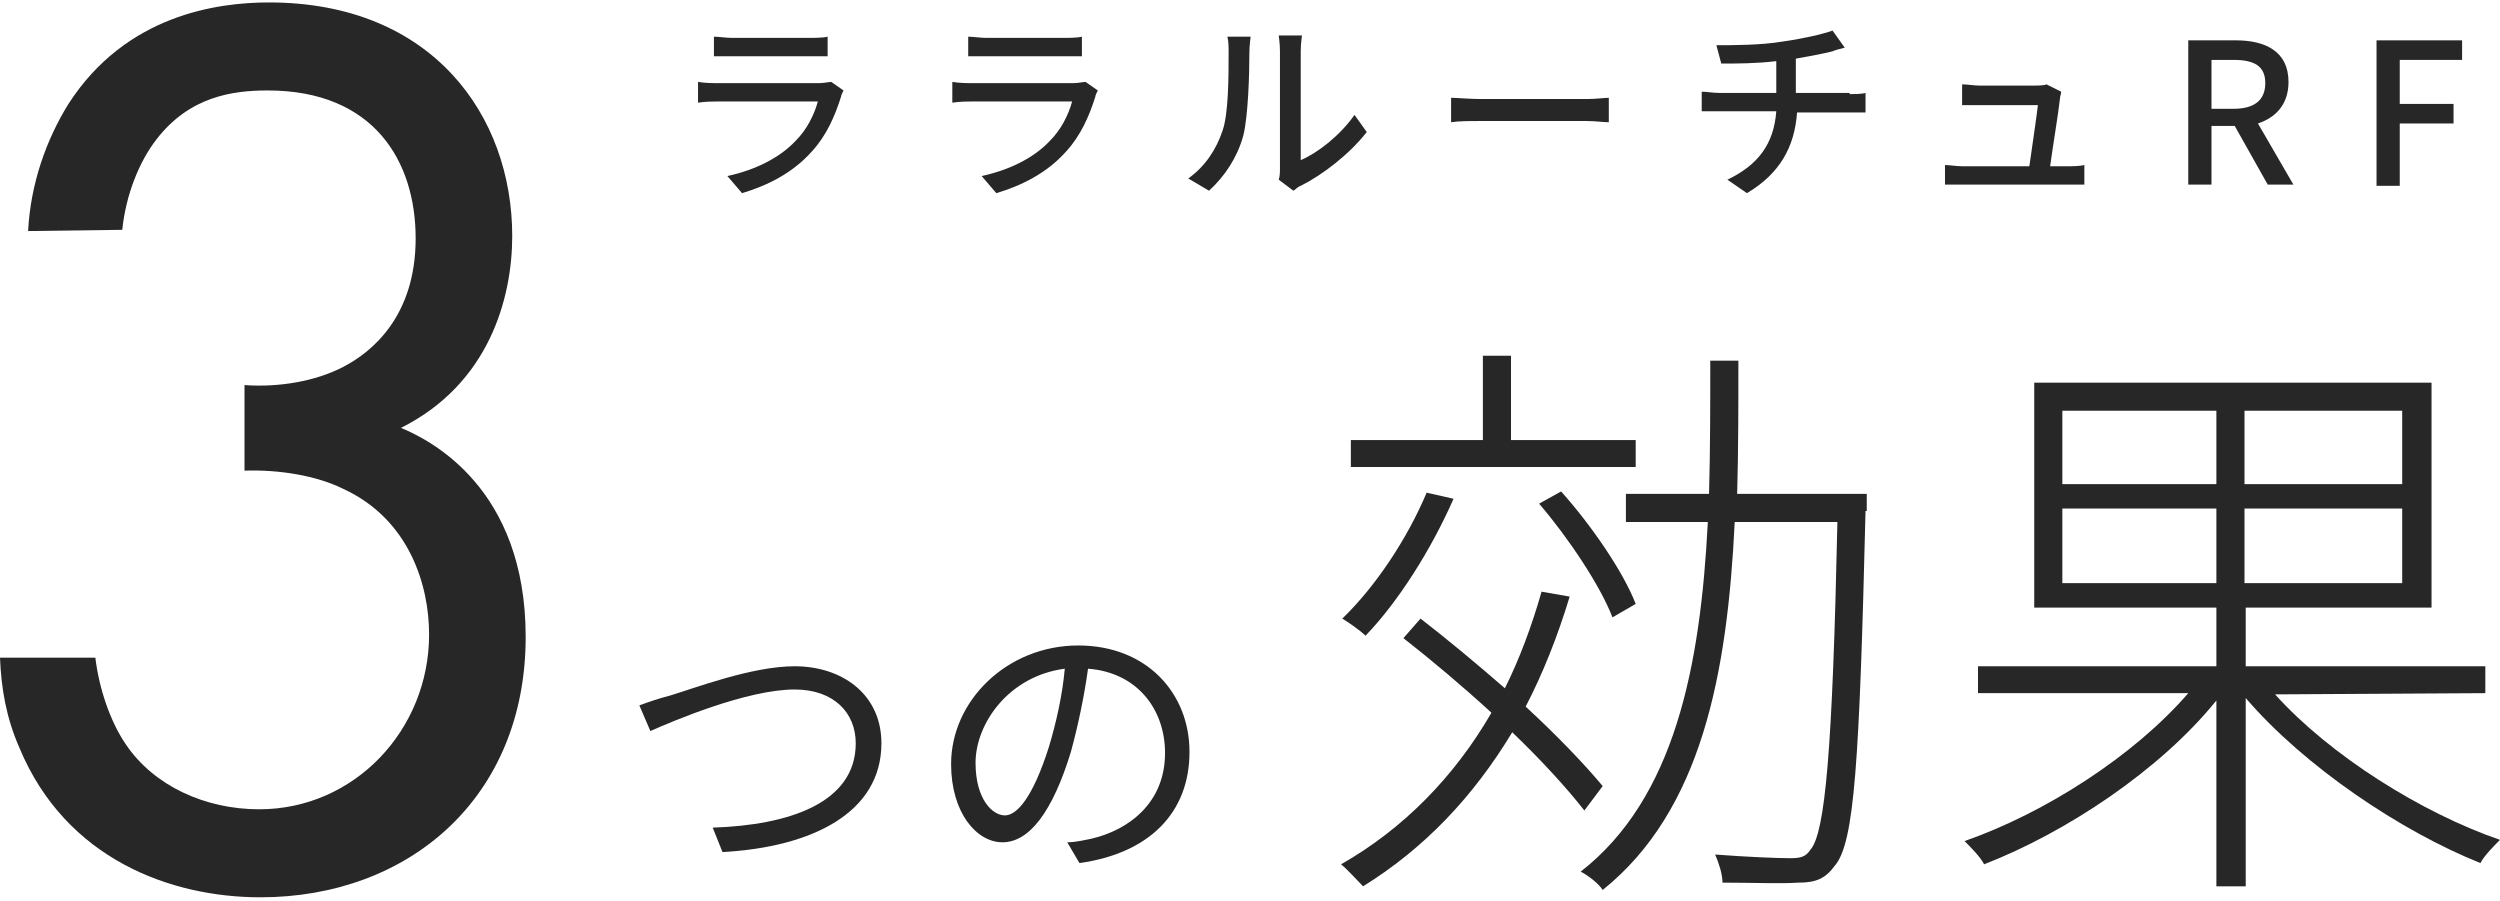 <?xml version="1.0" encoding="utf-8"?>
<!-- Generator: Adobe Illustrator 26.3.1, SVG Export Plug-In . SVG Version: 6.00 Build 0)  -->
<svg version="1.1" id="レイヤー_1" xmlns="http://www.w3.org/2000/svg" xmlns:xlink="http://www.w3.org/1999/xlink" x="0px"
	 y="0px" viewBox="0 0 204.5 73.7" style="enable-background:new 0 0 204.5 73.7;" xml:space="preserve">
<style type="text/css">
	.st0{enable-background:new    ;}
	.st1{fill:#272727;}
</style>
<g id="ttl" transform="translate(-107 -8105)">
	<g class="st0">
		<path class="st1" d="M176,8112.4c-0.1,0.2-0.2,0.4-0.2,0.5c-0.5,1.6-1.2,3.2-2.4,4.5c-1.6,1.8-3.7,2.8-5.7,3.4l-1.2-1.4
			c2.3-0.5,4.3-1.5,5.6-2.9c0.9-0.9,1.5-2.1,1.8-3.2h-8.1c-0.4,0-1.1,0-1.7,0.1v-1.7c0.6,0.1,1.2,0.1,1.7,0.1h8.2
			c0.4,0,0.8-0.1,1-0.1L176,8112.4z M165.4,8108c0.4,0,1,0.1,1.5,0.1h6.2c0.5,0,1.2,0,1.6-0.1v1.6c-0.4,0-1,0-1.6,0h-6.2
			c-0.5,0-1.1,0-1.5,0V8108z"/>
		<path class="st1" d="M196.8,8112.4c-0.1,0.2-0.2,0.4-0.2,0.5c-0.5,1.6-1.2,3.2-2.4,4.5c-1.6,1.8-3.7,2.8-5.7,3.4l-1.2-1.4
			c2.3-0.5,4.3-1.5,5.6-2.9c0.9-0.9,1.5-2.1,1.8-3.2h-8.1c-0.4,0-1.1,0-1.7,0.1v-1.7c0.6,0.1,1.2,0.1,1.7,0.1h8.2
			c0.4,0,0.8-0.1,1-0.1L196.8,8112.4z M186.2,8108c0.4,0,1,0.1,1.5,0.1h6.2c0.5,0,1.2,0,1.6-0.1v1.6c-0.4,0-1,0-1.6,0h-6.2
			c-0.5,0-1.1,0-1.5,0V8108z"/>
		<path class="st1" d="M204.2,8119.6c1.4-1,2.3-2.4,2.8-3.9c0.5-1.4,0.5-4.5,0.5-6.4c0-0.5,0-0.9-0.1-1.3h1.9c0,0.1-0.1,0.7-0.1,1.3
			c0,1.8-0.1,5.2-0.5,6.8c-0.5,1.8-1.5,3.3-2.8,4.5L204.2,8119.6z M211.6,8119.7c0.1-0.3,0.1-0.6,0.1-1v-9.5c0-0.7-0.1-1.2-0.1-1.3
			h1.9c0,0.1-0.1,0.6-0.1,1.3v8.9c1.4-0.6,3.2-2,4.4-3.7l1,1.4c-1.4,1.8-3.6,3.5-5.4,4.4c-0.3,0.1-0.4,0.3-0.6,0.4L211.6,8119.7z"/>
		<path class="st1" d="M225.7,8113c0.5,0,1.5,0.1,2.4,0.1h8.7c0.8,0,1.4-0.1,1.8-0.1v2c-0.4,0-1.1-0.1-1.8-0.1h-8.7
			c-0.9,0-1.8,0-2.4,0.1V8113z"/>
		<path class="st1" d="M258.3,8112.7c0.3,0,1,0,1.3-0.1v1.6c-0.4,0-0.9,0-1.3,0H254c-0.2,2.8-1.4,5-4.1,6.6l-1.6-1.1
			c2.5-1.2,3.8-2.9,4-5.6h-4.6c-0.5,0-1.1,0-1.5,0v-1.6c0.4,0,0.9,0.1,1.4,0.1h4.7v-2.6c-1.6,0.2-3.3,0.2-4.5,0.2l-0.4-1.5
			c1.2,0,3.7,0,5.4-0.3c1.5-0.2,3.3-0.6,4.1-0.9l1,1.4c-0.4,0.1-0.8,0.2-1,0.3c-0.8,0.2-1.9,0.4-3,0.6v2.8h4.4V8112.7z"/>
		<path class="st1" d="M276.1,8118.6c0.4,0,1,0,1.4-0.1v1.6c-0.3,0-1,0-1.4,0h-8.6c-0.5,0-0.9,0-1.4,0v-1.6c0.4,0,0.9,0.1,1.4,0.1
			h5.5c0.2-1.4,0.6-4.1,0.7-5h-4.8c-0.5,0-1,0-1.4,0v-1.7c0.4,0,1,0.1,1.4,0.1h4.5c0.3,0,0.8,0,1-0.1l1.2,0.6c0,0.2-0.1,0.4-0.1,0.6
			c-0.1,1-0.6,4-0.8,5.5H276.1z"/>
	</g>
	<g class="st0">
		<path class="st1" d="M292.5,8120.1l-2.7-4.8h-1.9v4.8H286v-11.8h3.9c2.4,0,4.3,0.9,4.3,3.4c0,1.8-1,2.9-2.5,3.4l2.9,5H292.5z
			 M287.9,8113.9h1.8c1.7,0,2.6-0.7,2.6-2.1s-0.9-1.9-2.6-1.9h-1.8V8113.9z"/>
		<path class="st1" d="M301.4,8108.3h7v1.6h-5.1v3.6h4.4v1.6h-4.4v5.1h-1.9V8108.3z"/>
	</g>
	<g class="st0">
		<path class="st1" d="M109.3,8123.9c0.2-3.9,1.5-7.5,3.3-10.4c4.7-7.3,12.2-8.3,16.4-8.3c13.4,0,19.9,9.3,19.9,19.1
			c0,5.1-1.9,12.1-9.1,15.7c2.4,1,10.2,4.9,10.2,17.1c0,13.2-9.6,21.3-21.7,21.3c-7.3,0-15.9-3.1-19.7-12.2
			c-1.1-2.5-1.5-4.9-1.6-7.4h7.8c0.3,2.5,1.2,5.2,2.5,7.1c2.3,3.4,6.5,5.3,10.9,5.3c7.8,0,13.9-6.5,13.9-14.3c0-4-1.6-9.4-7-11.9
			c-2.2-1.1-5.3-1.6-8.1-1.5v-7c2.8,0.2,5.8-0.3,8.1-1.5c2.3-1.2,5.9-4.1,5.9-10.5c0-6.3-3.4-12.1-12.1-12.1c-2.9,0-6.4,0.5-9.1,4
			c-1.4,1.8-2.5,4.5-2.8,7.4L109.3,8123.9L109.3,8123.9z"/>
	</g>
	<g class="st0">
		<path class="st1" d="M161.8,8161.9c2-0.6,6.7-2.4,10.2-2.4c3.9,0,7.1,2.3,7.1,6.3c0,5.7-5.7,8.5-13,8.9l-0.8-2
			c6.2-0.2,11.7-2,11.7-6.9c0-2.5-1.8-4.4-5-4.4c-3.9,0-10,2.6-11.8,3.4l-0.9-2.1C160.1,8162.4,161,8162.1,161.8,8161.9z"/>
		<path class="st1" d="M194.3,8173.9c0.7,0,1.5-0.2,2-0.3c3-0.7,6-2.9,6-7c0-3.6-2.3-6.6-6.3-6.9c-0.3,2.2-0.8,4.6-1.4,6.8
			c-1.5,4.9-3.4,7.4-5.6,7.4c-2.1,0-4.2-2.4-4.2-6.4c0-5.2,4.6-9.7,10.4-9.7c5.6,0,9.1,3.9,9.1,8.7c0,5-3.3,8.3-9,9.1L194.3,8173.9z
			 M192.8,8166.1c0.6-2,1.1-4.2,1.3-6.4c-4.6,0.6-7.3,4.5-7.3,7.7c0,3,1.4,4.3,2.4,4.3S191.5,8170.2,192.8,8166.1z"/>
	</g>
	<g class="st0">
		<path class="st1" d="M236.6,8171.3c-1.4-1.8-3.5-4.1-5.9-6.4c-3.2,5.3-7.2,9.5-12.2,12.6c-0.4-0.4-1.2-1.3-1.8-1.8
			c5.1-2.9,9.3-7.2,12.3-12.4c-2.4-2.2-4.9-4.3-7.2-6.1l1.4-1.6c2.2,1.7,4.6,3.7,6.9,5.7c1.2-2.4,2.2-5.1,3-7.9l2.3,0.4
			c-1,3.3-2.2,6.3-3.6,9c2.6,2.4,4.8,4.7,6.3,6.5L236.6,8171.3z M225.9,8145.8c-1.8,4.1-4.5,8.4-7.2,11.2c-0.4-0.4-1.4-1.1-1.9-1.4
			c2.7-2.6,5.3-6.5,6.9-10.3L225.9,8145.8z M240.8,8143.2h-23.3v-2.2h10.8v-6.9h2.3v6.9h10.2V8143.2z M238.9,8155.5
			c-1-2.6-3.6-6.5-6-9.3l1.8-1c2.5,2.8,5.1,6.6,6.1,9.2L238.9,8155.5z M259.6,8146.8c-0.5,20.5-0.9,27.1-2.5,29
			c-0.8,1.1-1.6,1.4-3,1.4c-1.4,0.1-3.8,0-6.2,0c0-0.7-0.3-1.6-0.6-2.3c2.6,0.2,5.1,0.3,6.1,0.3c0.9,0,1.3-0.1,1.7-0.7
			c1.2-1.4,1.8-8.1,2.2-26.8h-8.4c-0.6,12.4-2.7,23.6-10.8,30.1c-0.3-0.5-1.2-1.2-1.8-1.5c7.7-6,9.8-16.8,10.4-28.6H240v-2.3h6.8
			c0.1-3.6,0.1-7.3,0.1-10.9h2.3c0,3.7,0,7.3-0.1,10.9h10.6v1.4H259.6z"/>
		<path class="st1" d="M293.1,8161.8c4.5,5,12,9.7,18.4,11.9c-0.5,0.5-1.3,1.3-1.6,1.9c-6.5-2.6-14.4-7.9-19.2-13.5v15.4h-2.4v-15.2
			c-4.6,5.7-12.3,10.8-19,13.4c-0.3-0.6-1.1-1.4-1.6-1.9c6.6-2.3,13.9-7,18.3-12.1h-17.2v-2.2h19.5v-4.8h-14.9v-18.4h32.5v18.4
			h-15.2v4.8h19.6v2.2L293.1,8161.8L293.1,8161.8z M275.7,8144.6h12.6v-6h-12.6V8144.6z M288.3,8152.7v-6.1h-12.6v6.1H288.3z
			 M303.5,8138.6h-12.9v6h12.9V8138.6z M303.5,8146.6h-12.9v6.1h12.9V8146.6z"/>
	</g>
</g>
</svg>
